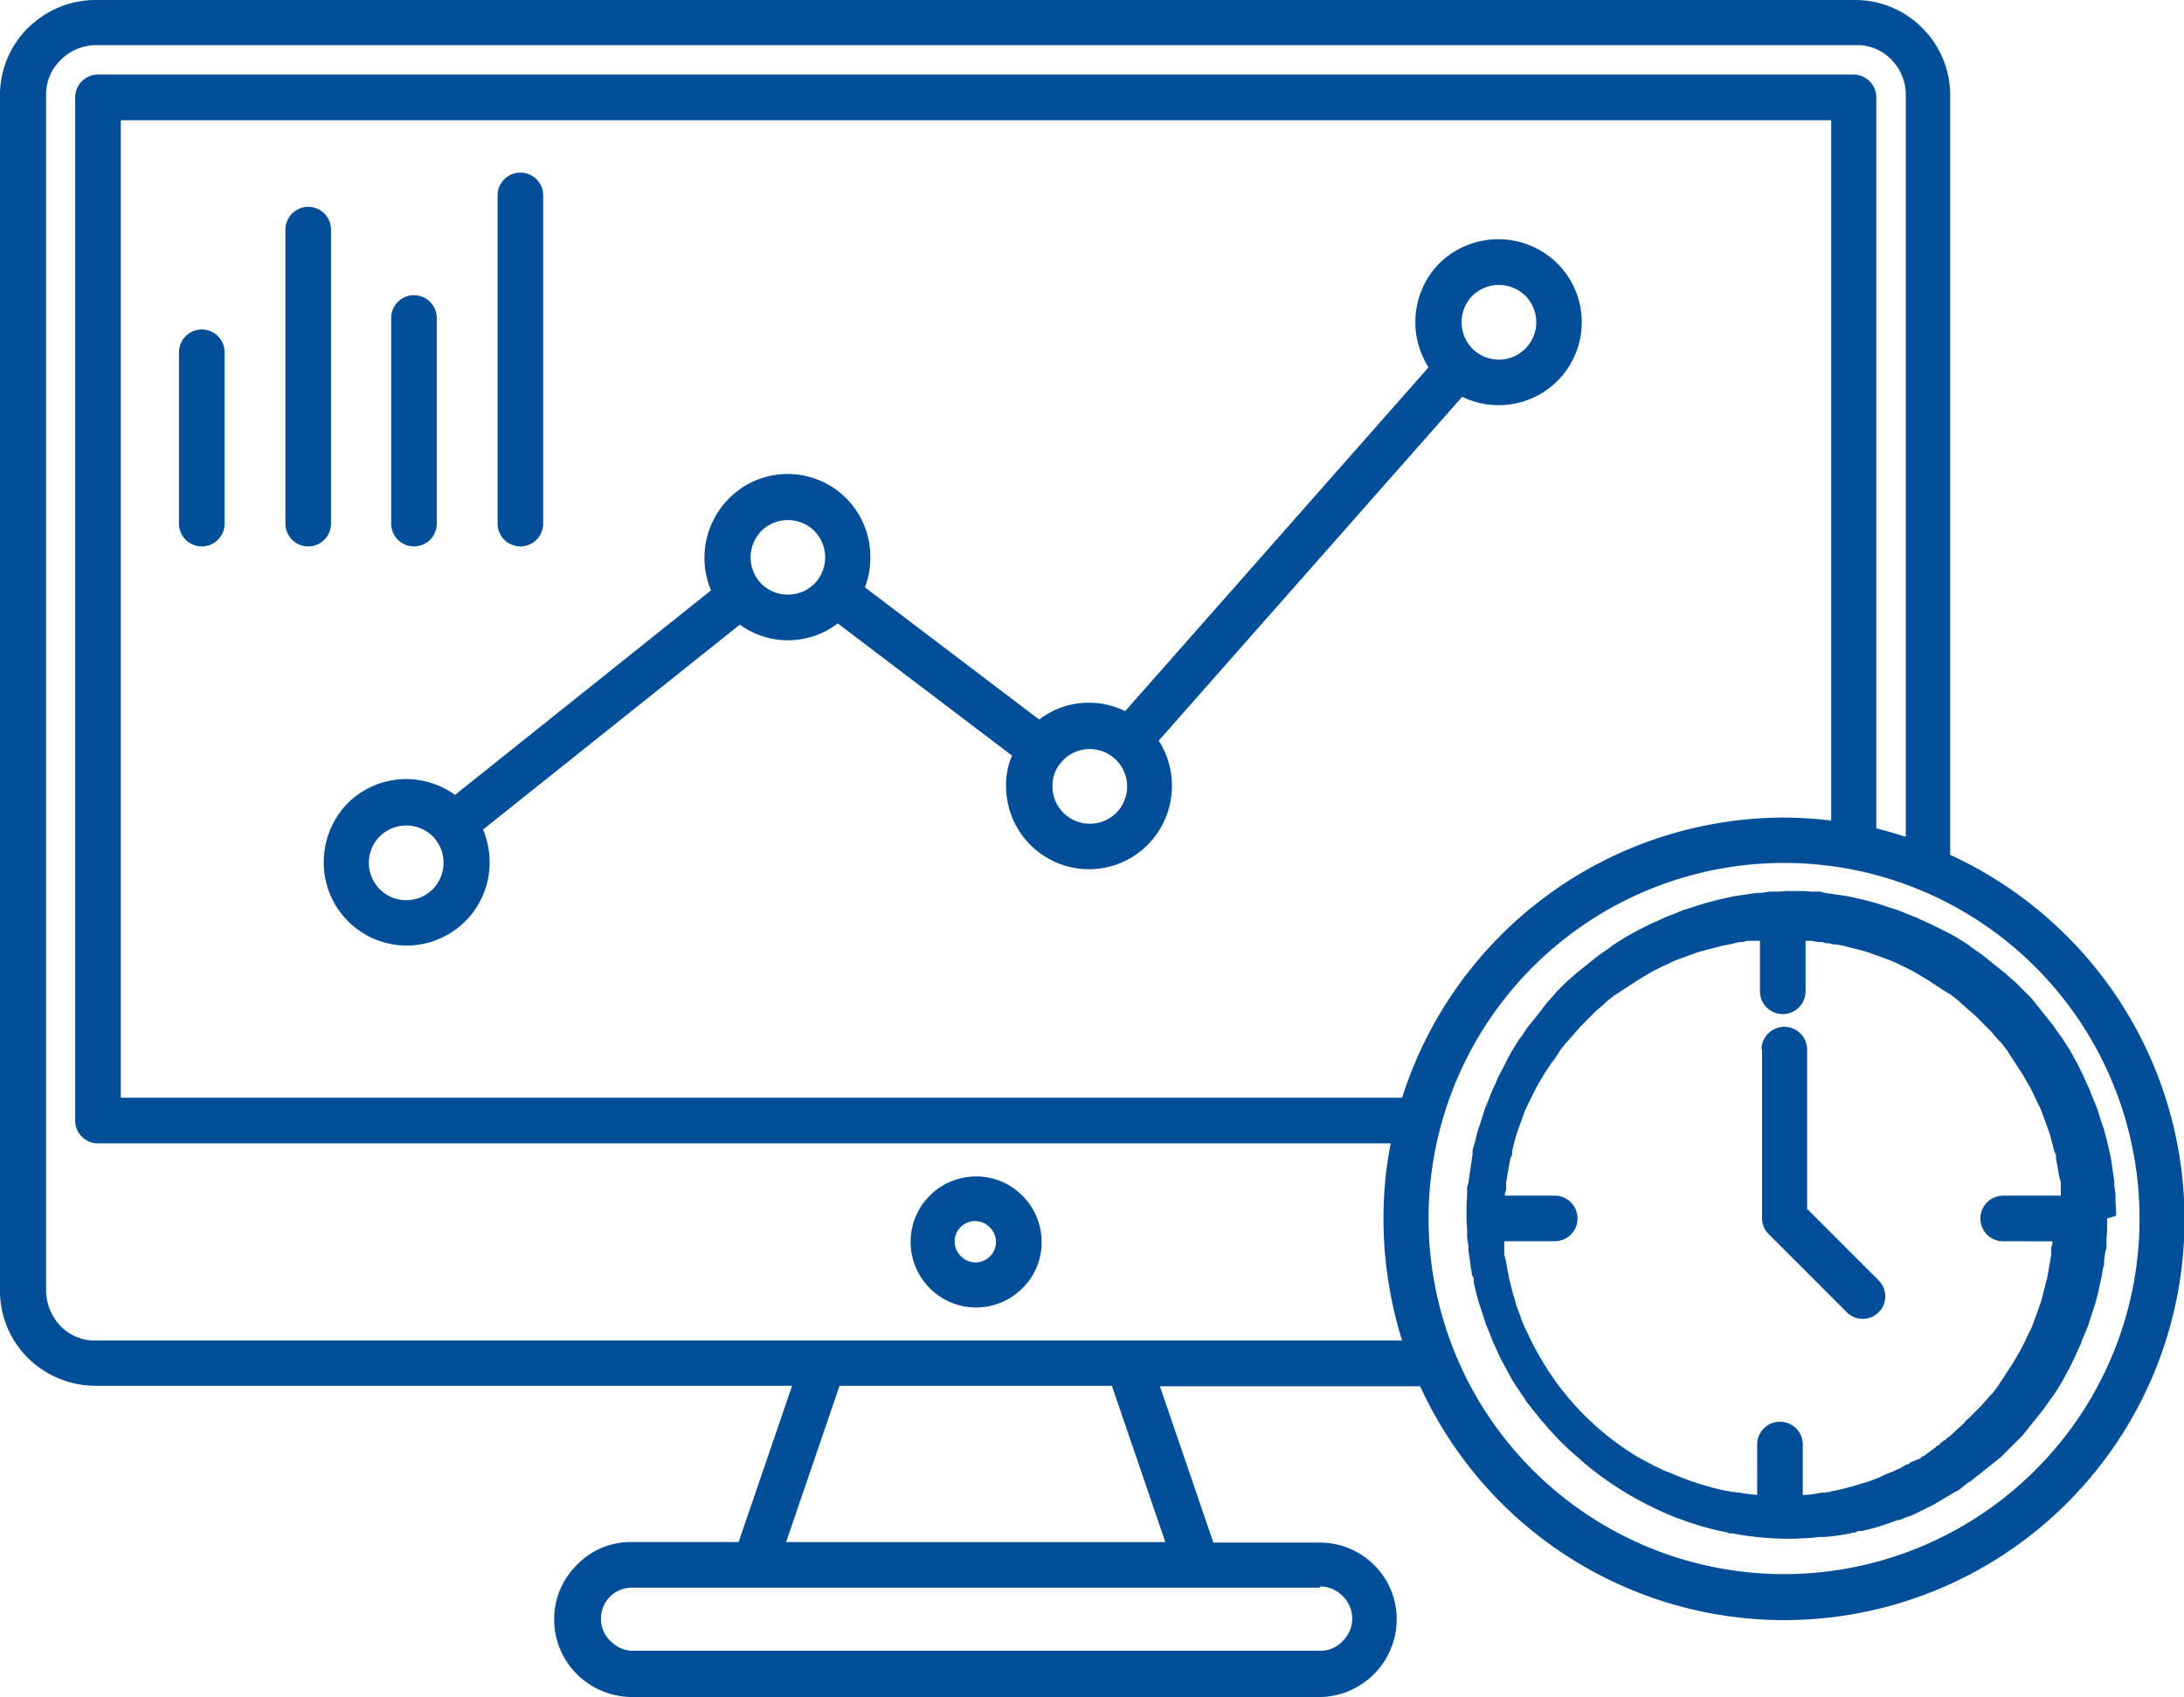 <svg xmlns="http://www.w3.org/2000/svg" width="57.468" height="44.643" viewBox="0 0 57.468 44.643">
  <g id="Layer_1" data-name="Layer 1" transform="translate(0.01)">
    <path id="Path_7040" data-name="Path 7040" d="M54.216,31.454v-.348l-.047-.19-.047-.269-.032-.174v-.095l-.047-.095-.063-.253-.047-.174-.032-.095-.063-.174-.063-.174-.063-.174-.032-.079L53.6,29l-.111-.237-.079-.158-.047-.079-.127-.221-.047-.079-.095-.142-.142-.221-.095-.142-.047-.079-.158-.206-.063-.063-.111-.127-.111-.127-.063-.063-.127-.127L52.05,26.8l-.063-.063-.127-.111-.127-.111-.127-.111-.063-.063-.142-.111-.079-.063-.079-.047L51.1,26.03l-.221-.142-.142-.095-.158-.095-.158-.095-.079-.047-.158-.079-.158-.079-.237-.111-.079-.032-.174-.063-.174-.063-.174-.063-.095-.032-.174-.047-.253-.063-.174-.047-.174-.032h-.095l-.095-.032h-.095l-.095-.032h-.095l-.19-.032H47.5v1.328a.6.6,0,0,1-1.2,0V24.749h-.348l-.095.032h-.095l-.269.063-.174.032-.174.047-.253.063-.174.047-.095.032-.174.063-.174.063-.174.063-.079.032-.158.079-.079.032-.158.079-.158.079-.079.047-.158.095-.158.095-.142.095-.221.142-.142.095-.079.047-.206.158-.063.063-.127.111-.127.111-.063.063-.127.127-.063.063-.127.127-.111.127-.111.127-.111.127-.063.063-.158.206-.047.079-.095.142-.063.079-.095.142-.095.142-.047.079-.174.3-.079.158-.079.158L40.221,29l-.079.158-.032.079-.063.174-.063.174-.063.174-.032.095-.047.174-.063.253v.095l-.047.095-.032.174-.047.269-.032.19v.19l-.032.095v.063H40.9a.6.6,0,1,1,0,1.2H39.572V33l.047.19.047.269a1.181,1.181,0,0,1,.032.174l.047.174.063.253.032.095s.032.111.047.174l.063.174a1.575,1.575,0,0,1,.063.174,1.641,1.641,0,0,0,.063.158l.032.079.079.158c.032.079.079.158.111.237l.127.237.127.221.047.079.047.079c.063.095.127.206.19.285l.095.142a7.717,7.717,0,0,0,.743.87,7.4,7.4,0,0,0,1.36,1.075h0a.911.911,0,0,0,.142.079h0s.142.079.206.111h0s.095.047.142.079l.079.032a2.522,2.522,0,0,0,.364.158h0a7.225,7.225,0,0,0,.98.348h0a5.35,5.35,0,0,0,.538.127H45.5l.063.016h.079l.032.016h.079c.158.032.316.047.474.063V38a.6.6,0,0,1,1.2,0v1.328a2.6,2.6,0,0,0,.49-.063h.095l.079-.016h.063l.016-.016c.158-.032.316-.063.474-.111h0l.063-.016c.127-.032.253-.079.38-.111h0a2.058,2.058,0,0,0,.221-.079l.079-.032a.78.78,0,0,0,.142-.063h0l.063-.032h.016s.095-.047.142-.063h.016l.063-.032h0s.095-.047.142-.063l.142-.079.047-.032h.047l.047-.047.063-.032h.032l.047-.032h.032l.047-.032h.032l.047-.047h0l.047-.032h.016l.063-.047h0l.127-.095h0l.063-.047.047-.032.032-.032.047-.032h.032v-.032l.047-.032h0l.032-.032.047-.032h.016l.047-.047h0l.063-.047h0l.127-.111h0l.047-.047h0l.047-.047h.016l.016-.032.047-.032h0l.063-.063h0l.047-.047h0l.032-.047.047-.032.047-.047.063-.063.19-.19.063-.063.111-.127.111-.127.063-.063.158-.206.047-.079.095-.142.142-.221.095-.142.047-.079.127-.221.127-.237.111-.237.079-.158.032-.079.063-.174.063-.174.063-.174.032-.095.047-.174.063-.253.047-.174.032-.174.047-.269.032-.19v-.19l.032-.095v-.063H52.7a.6.6,0,1,1,0-1.2h1.518Zm-32.134,5-1.407,4.112h9.979l-1.407-4.112h-7.18Zm-2.657,4.112,1.407-4.112H2.5a2.538,2.538,0,0,1-1.771-.727A2.485,2.485,0,0,1-.01,33.953V2.5A2.485,2.485,0,0,1,.733.727L.765.7A2.524,2.524,0,0,1,2.489,0H48.808a2.485,2.485,0,0,1,1.771.743h0a2.5,2.5,0,0,1,.727,1.771V22.488a10.593,10.593,0,0,1,3.068,2.135A10.534,10.534,0,1,1,37.359,36.467H30.511l1.407,4.112h2.8a2.021,2.021,0,0,1,1.439.6l.032.032a2,2,0,0,1,.553,1.392,2.052,2.052,0,0,1-2.04,2.04H16.611a2.089,2.089,0,0,1-1.439-.6,2.031,2.031,0,0,1-.6-1.439,1.994,1.994,0,0,1,.6-1.439h0a1.958,1.958,0,0,1,1.423-.6h2.8ZM4.7,9.267v4.507a.6.6,0,0,0,1.2,0V9.267a.6.6,0,0,0-1.2,0ZM7.5,6.041v7.733a.6.6,0,0,0,1.2,0V6.041a.6.6,0,0,0-1.2,0Zm2.783,2.325v5.408a.6.6,0,0,0,1.2,0V8.366a.6.6,0,1,0-1.2,0Zm2.8-3.226v8.634a.6.6,0,1,0,1.2,0V5.14a.6.6,0,1,0-1.2,0ZM50.136,22.013c-.253-.079-.506-.158-.775-.221V2.562a.6.6,0,0,0-.6-.6H2.568a.6.6,0,0,0-.6.6V29.477a.6.6,0,0,0,.6.6H36.584a10.1,10.1,0,0,0-.19,1.977,10.733,10.733,0,0,0,.49,3.21H2.5a1.251,1.251,0,0,1-.917-.38,1.376,1.376,0,0,1-.38-.917V2.5a1.251,1.251,0,0,1,.38-.917l.032-.032a1.322,1.322,0,0,1,.9-.364H48.84a1.251,1.251,0,0,1,.917.38h0a1.314,1.314,0,0,1,.38.933V22ZM34.718,41.765H16.626a.823.823,0,0,0-.585.237h0a.812.812,0,0,0-.237.585.8.8,0,0,0,.253.585.828.828,0,0,0,.585.253H34.733a.8.8,0,0,0,.585-.253.822.822,0,0,0,.032-1.154l-.032-.032a.828.828,0,0,0-.585-.253h0ZM48.175,21.586a10.765,10.765,0,0,0-1.233-.079,10.562,10.562,0,0,0-10.058,7.369H3.169V3.163H48.175V21.586Zm-22.5,9.362a1.722,1.722,0,0,0-1.218,2.941h0a1.718,1.718,0,0,0,2.435,0h0a1.682,1.682,0,0,0,.506-1.218,1.709,1.709,0,0,0-.506-1.218h0a1.709,1.709,0,0,0-1.218-.506Zm.364,1.344a.537.537,0,1,0-.759.759h0a.535.535,0,0,0,.759,0h0a.535.535,0,0,0,0-.759Zm-14.09-11.37L18.7,15.529a2.168,2.168,0,0,1-.174-.854,2.215,2.215,0,0,1,.633-1.55h0a2.175,2.175,0,0,1,3.732,1.534,2.131,2.131,0,0,1-.142.791l4.586,3.479a2.12,2.12,0,0,1,1.313-.443,2.146,2.146,0,0,1,.949.221L37.58,9.662a2.207,2.207,0,0,1,.285-2.736h0a2.215,2.215,0,0,1,3.1,0h0a2.182,2.182,0,0,1-1.55,3.732,2.146,2.146,0,0,1-.949-.221l-7.986,9.046a2.207,2.207,0,0,1-.285,2.736h0a2.182,2.182,0,0,1-3.732-1.55,1.86,1.86,0,0,1,.158-.791L22.035,16.4a2.16,2.16,0,0,1-2.578.032L12.7,21.823a2.227,2.227,0,0,1,.174.854,2.187,2.187,0,0,1-.633,1.55h0a2.182,2.182,0,0,1-3.732-1.55,2.215,2.215,0,0,1,.633-1.55h0a2.187,2.187,0,0,1,1.55-.633,2.235,2.235,0,0,1,1.265.411h0Zm15.925-.854h0V20.1a.927.927,0,0,0-.19.585.984.984,0,0,0,1.676.7h0a.984.984,0,0,0-1.392-1.392h0a1.165,1.165,0,0,1-.079.095h0ZM11.376,22a.993.993,0,0,0-1.392,0h0a.984.984,0,0,0,1.392,1.392h0a.993.993,0,0,0,0-1.392Zm10.042-8.034a.993.993,0,0,0-1.392,0h0a.993.993,0,0,0,0,1.392h0a.993.993,0,0,0,1.392,0h0a.993.993,0,0,0,0-1.392ZM40.126,7.78a.993.993,0,0,0-1.392,0h0a.993.993,0,0,0,0,1.392h0A.984.984,0,0,0,40.126,7.78ZM55.434,32.055v.332l-.016.221v.221l-.032.111-.032.221v.111l-.032.111-.032.206-.047.206L55.2,34l-.079.3-.032.095-.032.095-.032.095-.095.3-.079.19-.079.19-.032.095-.047.095-.127.285-.095.19-.047.095-.095.174-.095.174-.158.253-.063.095-.063.079-.174.253-.127.158-.063.079-.127.158-.063.079-.127.158-.063.079-.142.142-.142.142-.142.142-.142.142-.079.063h0l-.079.063h0l-.079.063h0l-.079.063h0l-.079.063h0l-.079.063h0l-.079.063h0L52,38.839h0l-.079.063h0l-.079.063h0l-.079.047h0l-.079.063h0l-.079.063h0l-.079.063-.095.047h0l-.079.047h0l-.079.047h0l-.079.047h0l-.079.047h0l-.079.047h0l-.079.047h0l-.079.047-.19.095h0l-.095.047h0l-.095.047h0l-.095.047-.095.047h0l-.095.032h0l-.095.032a1.091,1.091,0,0,1-.158.063h-.032l-.095.032h0l-.174.063h0l-.095.032h0l-.095.032c-.158.047-.332.095-.49.127h-.095l-.095.047H48.7v.016h0l-.095.016h0l-.095.016a4.912,4.912,0,0,1-.506.063h-.142c-.206.032-.411.032-.633.047h-.158a7.929,7.929,0,0,1-1.5-.142h-.095v-.016h0a7.481,7.481,0,0,1-1.2-.332l-.095-.032h0a7.9,7.9,0,0,1-.759-.332l-.095-.047c-.095-.047-.174-.095-.269-.142h0a8.762,8.762,0,0,1-1.344-.917h0l-.38-.332c-.079-.063-.142-.142-.221-.206-.095-.095-.19-.19-.285-.3-.095-.095-.174-.206-.269-.3l-.063-.079a1.733,1.733,0,0,0-.127-.158l-.063-.079a1.735,1.735,0,0,0-.127-.158l-.111-.174c-.063-.079-.111-.174-.174-.253l-.111-.174-.095-.174-.095-.174-.142-.269-.127-.285-.047-.095-.111-.285-.079-.19-.095-.3-.032-.095-.032-.095-.032-.095-.079-.3-.047-.206v-.111l-.047-.095-.032-.206-.032-.221-.032-.221v-.111l-.032-.221V32.34l-.016-.221v-.443l.016-.221v-.221l.032-.111.032-.221.032-.221.047-.316v-.111l.063-.206.047-.206.063-.206.032-.095.032-.095.095-.3.079-.19.111-.285.047-.095.127-.285.142-.269.047-.095.047-.095.095-.174.158-.253.063-.095.063-.079.111-.174.063-.079.127-.158.063-.079.127-.158L40.6,26.5l.127-.158.142-.158.063-.079.079-.079.142-.142.079-.079.079-.063.158-.142.158-.127.079-.063.237-.19L42.1,25.1l.253-.174.079-.063.095-.063.253-.158.174-.095.174-.095.095-.047.19-.095.285-.127.095-.047.285-.111.19-.079.3-.095.095-.032.206-.063.3-.079.206-.047.206-.047.206-.032.221-.032.221-.032h.111l.221-.032h.221l.221-.016h.443l.221.016h.221l.111.032.221.032.221.032.206.032.206.047.206.047.3.079.095.032.095.032.095.032.3.095.19.079.285.111.095.047.285.127.19.095.19.095.095.047.174.095.253.158.095.063.079.063.253.174.158.127.237.19.079.063.158.127.158.142.079.063.142.142.079.079.079.079.142.142.063.079.127.158.063.079.19.237.127.158.174.253.063.079.111.174.111.174.095.174.095.174.047.095.095.19.127.285.047.095.032.095.079.19.079.19.095.3.032.095.032.095.032.095.079.3.047.206.047.206.032.206.032.221.032.221v.111l.032.221v.221l.016.221v.095h0v.032Zm-9.093-4.444a.6.6,0,1,1,1.2,0V31.8l1.866,1.866a.593.593,0,1,1-.838.838l-2.04-2.04a.584.584,0,0,1-.174-.427V27.6Zm-6.009,9.757a1.734,1.734,0,0,0-.127-.158Zm-.19-.237a1.734,1.734,0,0,0-.127-.158Zm13.41,1.534a9.354,9.354,0,1,1,2.736-6.61A9.323,9.323,0,0,1,53.552,38.665Z" transform="translate(0 0)" fill="#024e98" fill-rule="evenodd"/>
  </g>
</svg>
